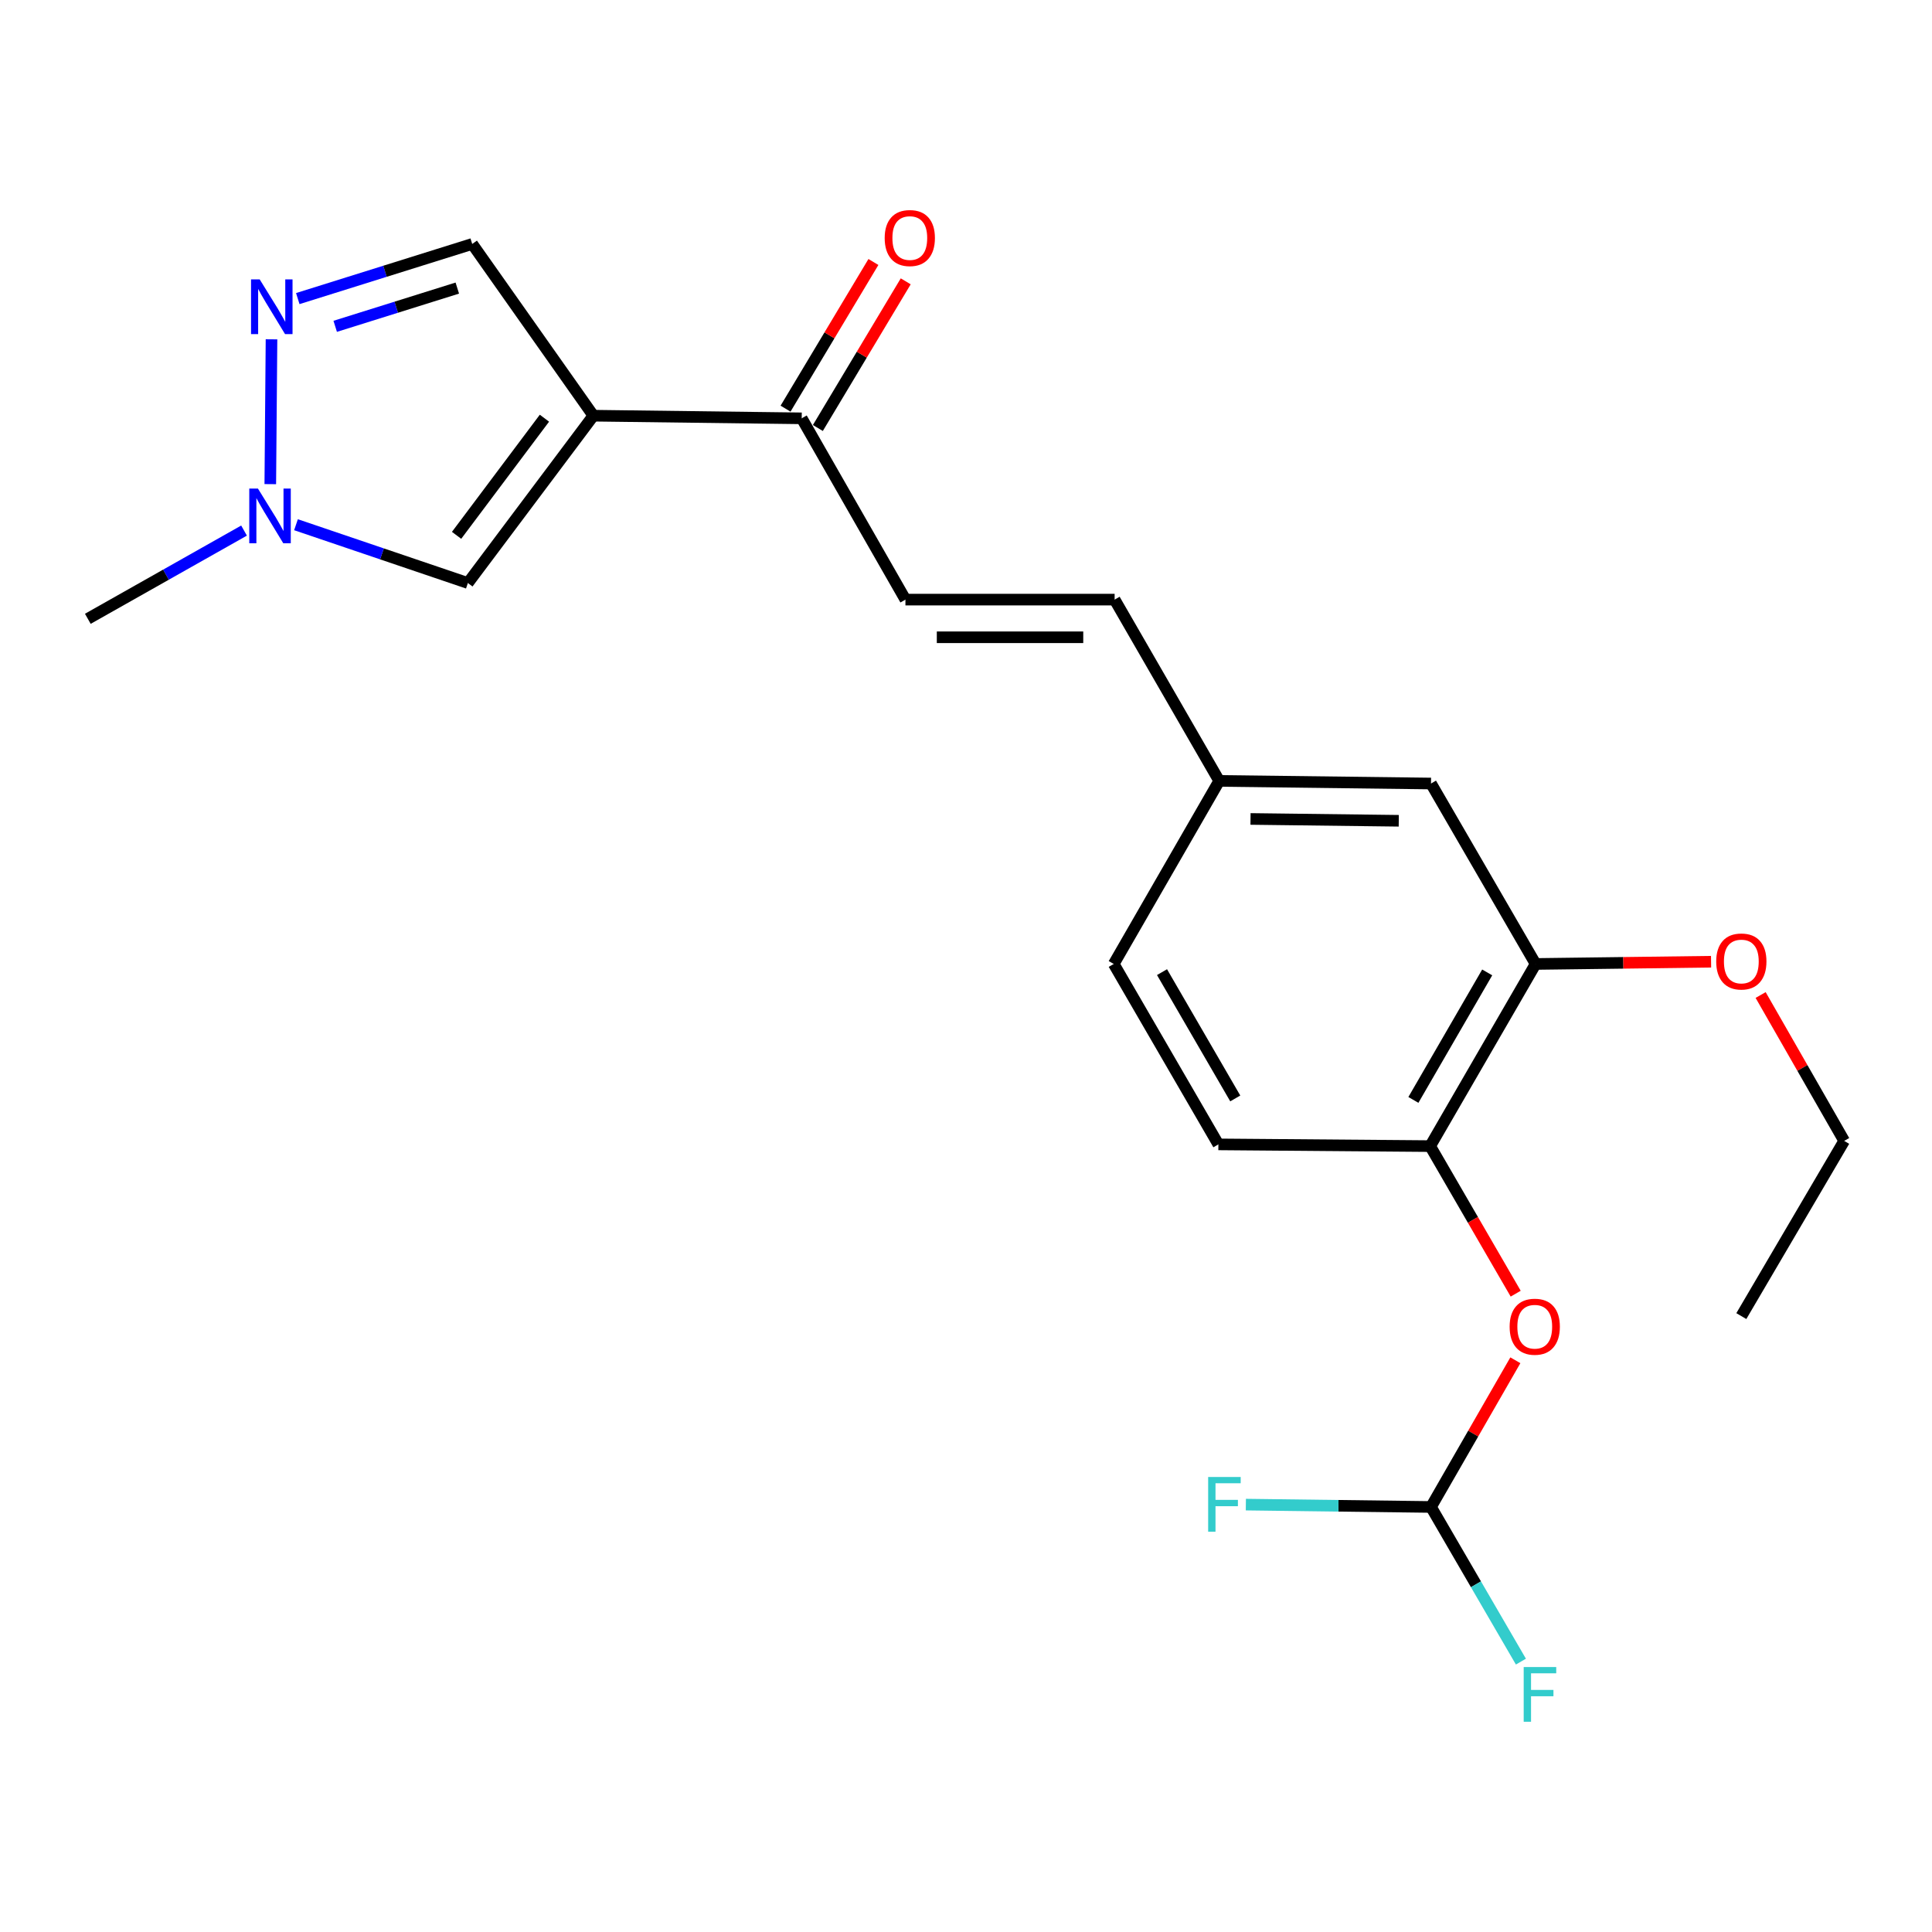 <?xml version='1.0' encoding='iso-8859-1'?>
<svg version='1.1' baseProfile='full'
              xmlns='http://www.w3.org/2000/svg'
                      xmlns:rdkit='http://www.rdkit.org/xml'
                      xmlns:xlink='http://www.w3.org/1999/xlink'
                  xml:space='preserve'
width='1000px' height='1000px' viewBox='0 0 1000 1000'>
<!-- END OF HEADER -->
<rect style='opacity:1.0;fill:#FFFFFF;stroke:none' width='1000' height='1000' x='0' y='0'> </rect>
<path class='bond-1' d='M 307.136,215.163 L 242.173,301.773' style='fill:none;fill-rule:evenodd;stroke:#000000;stroke-width:6px;stroke-linecap:butt;stroke-linejoin:miter;stroke-opacity:1' />
<path class='bond-1' d='M 281.799,216.458 L 236.325,277.085' style='fill:none;fill-rule:evenodd;stroke:#000000;stroke-width:6px;stroke-linecap:butt;stroke-linejoin:miter;stroke-opacity:1' />
<path class='bond-3' d='M 307.136,215.163 L 244.415,126.268' style='fill:none;fill-rule:evenodd;stroke:#000000;stroke-width:6px;stroke-linecap:butt;stroke-linejoin:miter;stroke-opacity:1' />
<path class='bond-4' d='M 307.136,215.163 L 414.96,216.527' style='fill:none;fill-rule:evenodd;stroke:#000000;stroke-width:6px;stroke-linecap:butt;stroke-linejoin:miter;stroke-opacity:1' />
<path class='bond-0' d='M 154.131,154.55 L 199.273,140.409' style='fill:none;fill-rule:evenodd;stroke:#0000FF;stroke-width:6px;stroke-linecap:butt;stroke-linejoin:miter;stroke-opacity:1' />
<path class='bond-0' d='M 199.273,140.409 L 244.415,126.268' style='fill:none;fill-rule:evenodd;stroke:#000000;stroke-width:6px;stroke-linecap:butt;stroke-linejoin:miter;stroke-opacity:1' />
<path class='bond-0' d='M 173.501,168.908 L 205.1,159.01' style='fill:none;fill-rule:evenodd;stroke:#0000FF;stroke-width:6px;stroke-linecap:butt;stroke-linejoin:miter;stroke-opacity:1' />
<path class='bond-0' d='M 205.1,159.01 L 236.699,149.111' style='fill:none;fill-rule:evenodd;stroke:#000000;stroke-width:6px;stroke-linecap:butt;stroke-linejoin:miter;stroke-opacity:1' />
<path class='bond-22' d='M 140.532,175.632 L 139.902,250.588' style='fill:none;fill-rule:evenodd;stroke:#0000FF;stroke-width:6px;stroke-linecap:butt;stroke-linejoin:miter;stroke-opacity:1' />
<path class='bond-2' d='M 242.173,301.773 L 197.69,286.683' style='fill:none;fill-rule:evenodd;stroke:#000000;stroke-width:6px;stroke-linecap:butt;stroke-linejoin:miter;stroke-opacity:1' />
<path class='bond-2' d='M 197.69,286.683 L 153.207,271.594' style='fill:none;fill-rule:evenodd;stroke:#0000FF;stroke-width:6px;stroke-linecap:butt;stroke-linejoin:miter;stroke-opacity:1' />
<path class='bond-19' d='M 126.316,274.628 L 85.885,297.459' style='fill:none;fill-rule:evenodd;stroke:#0000FF;stroke-width:6px;stroke-linecap:butt;stroke-linejoin:miter;stroke-opacity:1' />
<path class='bond-19' d='M 85.885,297.459 L 45.455,320.29' style='fill:none;fill-rule:evenodd;stroke:#000000;stroke-width:6px;stroke-linecap:butt;stroke-linejoin:miter;stroke-opacity:1' />
<path class='bond-5' d='M 414.96,216.527 L 468.65,310.36' style='fill:none;fill-rule:evenodd;stroke:#000000;stroke-width:6px;stroke-linecap:butt;stroke-linejoin:miter;stroke-opacity:1' />
<path class='bond-12' d='M 423.321,221.536 L 446.061,183.577' style='fill:none;fill-rule:evenodd;stroke:#000000;stroke-width:6px;stroke-linecap:butt;stroke-linejoin:miter;stroke-opacity:1' />
<path class='bond-12' d='M 446.061,183.577 L 468.801,145.618' style='fill:none;fill-rule:evenodd;stroke:#FF0000;stroke-width:6px;stroke-linecap:butt;stroke-linejoin:miter;stroke-opacity:1' />
<path class='bond-12' d='M 406.6,211.519 L 429.34,173.56' style='fill:none;fill-rule:evenodd;stroke:#000000;stroke-width:6px;stroke-linecap:butt;stroke-linejoin:miter;stroke-opacity:1' />
<path class='bond-12' d='M 429.34,173.56 L 452.08,135.601' style='fill:none;fill-rule:evenodd;stroke:#FF0000;stroke-width:6px;stroke-linecap:butt;stroke-linejoin:miter;stroke-opacity:1' />
<path class='bond-10' d='M 468.65,310.36 L 576.929,310.36' style='fill:none;fill-rule:evenodd;stroke:#000000;stroke-width:6px;stroke-linecap:butt;stroke-linejoin:miter;stroke-opacity:1' />
<path class='bond-10' d='M 484.892,329.852 L 560.687,329.852' style='fill:none;fill-rule:evenodd;stroke:#000000;stroke-width:6px;stroke-linecap:butt;stroke-linejoin:miter;stroke-opacity:1' />
<path class='bond-6' d='M 740.251,593.223 L 794.829,498.947' style='fill:none;fill-rule:evenodd;stroke:#000000;stroke-width:6px;stroke-linecap:butt;stroke-linejoin:miter;stroke-opacity:1' />
<path class='bond-6' d='M 731.569,569.316 L 769.773,503.322' style='fill:none;fill-rule:evenodd;stroke:#000000;stroke-width:6px;stroke-linecap:butt;stroke-linejoin:miter;stroke-opacity:1' />
<path class='bond-7' d='M 740.251,593.223 L 762.386,631.414' style='fill:none;fill-rule:evenodd;stroke:#000000;stroke-width:6px;stroke-linecap:butt;stroke-linejoin:miter;stroke-opacity:1' />
<path class='bond-7' d='M 762.386,631.414 L 784.521,669.604' style='fill:none;fill-rule:evenodd;stroke:#FF0000;stroke-width:6px;stroke-linecap:butt;stroke-linejoin:miter;stroke-opacity:1' />
<path class='bond-23' d='M 740.251,593.223 L 630.63,592.335' style='fill:none;fill-rule:evenodd;stroke:#000000;stroke-width:6px;stroke-linecap:butt;stroke-linejoin:miter;stroke-opacity:1' />
<path class='bond-9' d='M 784.348,704.076 L 762.516,742.039' style='fill:none;fill-rule:evenodd;stroke:#FF0000;stroke-width:6px;stroke-linecap:butt;stroke-linejoin:miter;stroke-opacity:1' />
<path class='bond-9' d='M 762.516,742.039 L 740.684,780.001' style='fill:none;fill-rule:evenodd;stroke:#000000;stroke-width:6px;stroke-linecap:butt;stroke-linejoin:miter;stroke-opacity:1' />
<path class='bond-8' d='M 794.829,498.947 L 740.684,405.547' style='fill:none;fill-rule:evenodd;stroke:#000000;stroke-width:6px;stroke-linecap:butt;stroke-linejoin:miter;stroke-opacity:1' />
<path class='bond-18' d='M 794.829,498.947 L 840.239,498.365' style='fill:none;fill-rule:evenodd;stroke:#000000;stroke-width:6px;stroke-linecap:butt;stroke-linejoin:miter;stroke-opacity:1' />
<path class='bond-18' d='M 840.239,498.365 L 885.648,497.783' style='fill:none;fill-rule:evenodd;stroke:#FF0000;stroke-width:6px;stroke-linecap:butt;stroke-linejoin:miter;stroke-opacity:1' />
<path class='bond-15' d='M 740.684,780.001 L 692.769,779.395' style='fill:none;fill-rule:evenodd;stroke:#000000;stroke-width:6px;stroke-linecap:butt;stroke-linejoin:miter;stroke-opacity:1' />
<path class='bond-15' d='M 692.769,779.395 L 644.853,778.788' style='fill:none;fill-rule:evenodd;stroke:#33CCCC;stroke-width:6px;stroke-linecap:butt;stroke-linejoin:miter;stroke-opacity:1' />
<path class='bond-16' d='M 740.684,780.001 L 763.952,820.027' style='fill:none;fill-rule:evenodd;stroke:#000000;stroke-width:6px;stroke-linecap:butt;stroke-linejoin:miter;stroke-opacity:1' />
<path class='bond-16' d='M 763.952,820.027 L 787.219,860.052' style='fill:none;fill-rule:evenodd;stroke:#33CCCC;stroke-width:6px;stroke-linecap:butt;stroke-linejoin:miter;stroke-opacity:1' />
<path class='bond-14' d='M 576.929,310.36 L 631.063,404.193' style='fill:none;fill-rule:evenodd;stroke:#000000;stroke-width:6px;stroke-linecap:butt;stroke-linejoin:miter;stroke-opacity:1' />
<path class='bond-11' d='M 740.684,405.547 L 631.063,404.193' style='fill:none;fill-rule:evenodd;stroke:#000000;stroke-width:6px;stroke-linecap:butt;stroke-linejoin:miter;stroke-opacity:1' />
<path class='bond-11' d='M 724,424.834 L 647.265,423.887' style='fill:none;fill-rule:evenodd;stroke:#000000;stroke-width:6px;stroke-linecap:butt;stroke-linejoin:miter;stroke-opacity:1' />
<path class='bond-13' d='M 630.63,592.335 L 576.474,498.947' style='fill:none;fill-rule:evenodd;stroke:#000000;stroke-width:6px;stroke-linecap:butt;stroke-linejoin:miter;stroke-opacity:1' />
<path class='bond-13' d='M 639.368,568.549 L 601.46,503.177' style='fill:none;fill-rule:evenodd;stroke:#000000;stroke-width:6px;stroke-linecap:butt;stroke-linejoin:miter;stroke-opacity:1' />
<path class='bond-17' d='M 631.063,404.193 L 576.474,498.947' style='fill:none;fill-rule:evenodd;stroke:#000000;stroke-width:6px;stroke-linecap:butt;stroke-linejoin:miter;stroke-opacity:1' />
<path class='bond-20' d='M 911.298,515.02 L 932.922,552.773' style='fill:none;fill-rule:evenodd;stroke:#FF0000;stroke-width:6px;stroke-linecap:butt;stroke-linejoin:miter;stroke-opacity:1' />
<path class='bond-20' d='M 932.922,552.773 L 954.545,590.527' style='fill:none;fill-rule:evenodd;stroke:#000000;stroke-width:6px;stroke-linecap:butt;stroke-linejoin:miter;stroke-opacity:1' />
<path class='bond-21' d='M 954.545,590.527 L 901.31,681.209' style='fill:none;fill-rule:evenodd;stroke:#000000;stroke-width:6px;stroke-linecap:butt;stroke-linejoin:miter;stroke-opacity:1' />
<path  class='atom-1' d='M 134.414 144.606
L 143.694 159.606
Q 144.614 161.086, 146.094 163.766
Q 147.574 166.446, 147.654 166.606
L 147.654 144.606
L 151.414 144.606
L 151.414 172.926
L 147.534 172.926
L 137.574 156.526
Q 136.414 154.606, 135.174 152.406
Q 133.974 150.206, 133.614 149.526
L 133.614 172.926
L 129.934 172.926
L 129.934 144.606
L 134.414 144.606
' fill='#0000FF'/>
<path  class='atom-3' d='M 133.504 252.874
L 142.784 267.874
Q 143.704 269.354, 145.184 272.034
Q 146.664 274.714, 146.744 274.874
L 146.744 252.874
L 150.504 252.874
L 150.504 281.194
L 146.624 281.194
L 136.664 264.794
Q 135.504 262.874, 134.264 260.674
Q 133.064 258.474, 132.704 257.794
L 132.704 281.194
L 129.024 281.194
L 129.024 252.874
L 133.504 252.874
' fill='#0000FF'/>
<path  class='atom-8' d='M 781.385 686.703
Q 781.385 679.903, 784.745 676.103
Q 788.105 672.303, 794.385 672.303
Q 800.665 672.303, 804.025 676.103
Q 807.385 679.903, 807.385 686.703
Q 807.385 693.583, 803.985 697.503
Q 800.585 701.383, 794.385 701.383
Q 788.145 701.383, 784.745 697.503
Q 781.385 693.623, 781.385 686.703
M 794.385 698.183
Q 798.705 698.183, 801.025 695.303
Q 803.385 692.383, 803.385 686.703
Q 803.385 681.143, 801.025 678.343
Q 798.705 675.503, 794.385 675.503
Q 790.065 675.503, 787.705 678.303
Q 785.385 681.103, 785.385 686.703
Q 785.385 692.423, 787.705 695.303
Q 790.065 698.183, 794.385 698.183
' fill='#FF0000'/>
<path  class='atom-13' d='M 457.913 123.208
Q 457.913 116.408, 461.273 112.608
Q 464.633 108.808, 470.913 108.808
Q 477.193 108.808, 480.553 112.608
Q 483.913 116.408, 483.913 123.208
Q 483.913 130.088, 480.513 134.008
Q 477.113 137.888, 470.913 137.888
Q 464.673 137.888, 461.273 134.008
Q 457.913 130.128, 457.913 123.208
M 470.913 134.688
Q 475.233 134.688, 477.553 131.808
Q 479.913 128.888, 479.913 123.208
Q 479.913 117.648, 477.553 114.848
Q 475.233 112.008, 470.913 112.008
Q 466.593 112.008, 464.233 114.808
Q 461.913 117.608, 461.913 123.208
Q 461.913 128.928, 464.233 131.808
Q 466.593 134.688, 470.913 134.688
' fill='#FF0000'/>
<path  class='atom-16' d='M 625.339 764.488
L 642.179 764.488
L 642.179 767.728
L 629.139 767.728
L 629.139 776.328
L 640.739 776.328
L 640.739 779.608
L 629.139 779.608
L 629.139 792.808
L 625.339 792.808
L 625.339 764.488
' fill='#33CCCC'/>
<path  class='atom-17' d='M 788.662 862.858
L 805.502 862.858
L 805.502 866.098
L 792.462 866.098
L 792.462 874.698
L 804.062 874.698
L 804.062 877.978
L 792.462 877.978
L 792.462 891.178
L 788.662 891.178
L 788.662 862.858
' fill='#33CCCC'/>
<path  class='atom-19' d='M 888.31 497.662
Q 888.31 490.862, 891.67 487.062
Q 895.03 483.262, 901.31 483.262
Q 907.59 483.262, 910.95 487.062
Q 914.31 490.862, 914.31 497.662
Q 914.31 504.542, 910.91 508.462
Q 907.51 512.342, 901.31 512.342
Q 895.07 512.342, 891.67 508.462
Q 888.31 504.582, 888.31 497.662
M 901.31 509.142
Q 905.63 509.142, 907.95 506.262
Q 910.31 503.342, 910.31 497.662
Q 910.31 492.102, 907.95 489.302
Q 905.63 486.462, 901.31 486.462
Q 896.99 486.462, 894.63 489.262
Q 892.31 492.062, 892.31 497.662
Q 892.31 503.382, 894.63 506.262
Q 896.99 509.142, 901.31 509.142
' fill='#FF0000'/>
</svg>
